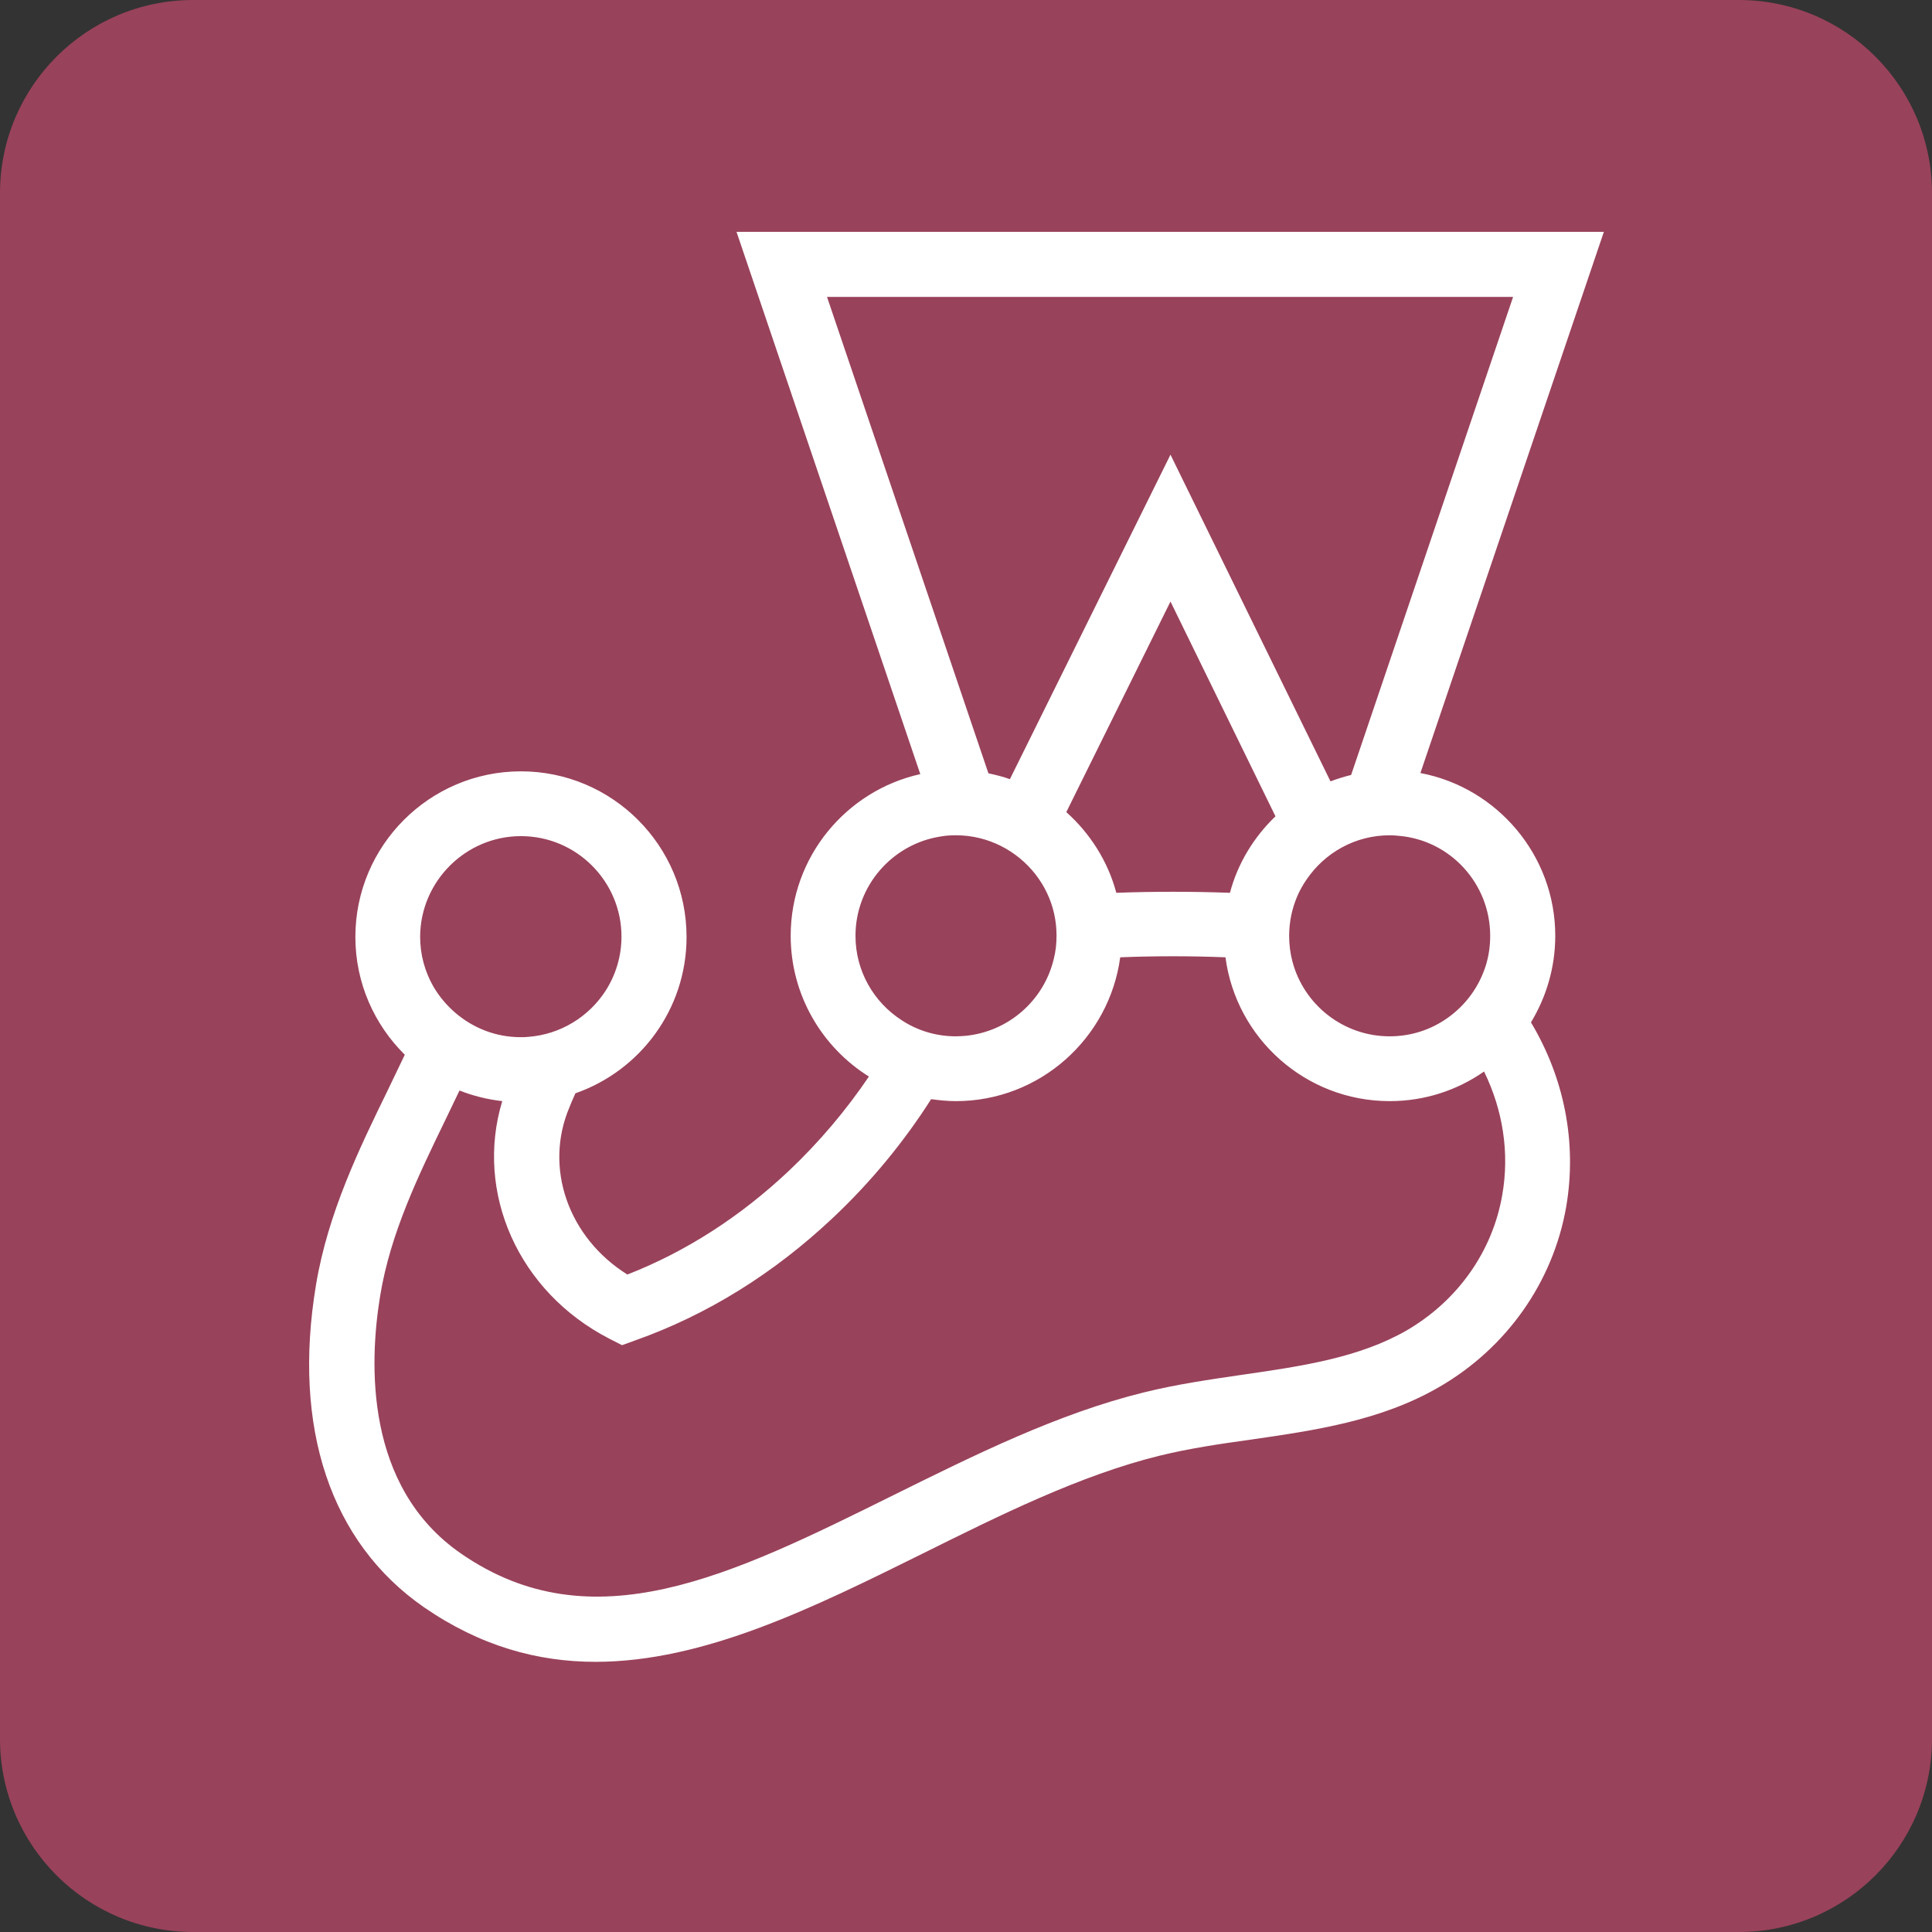<svg width="50" height="50" viewBox="0 0 50 50" fill="none" xmlns="http://www.w3.org/2000/svg">
<rect x="0" y="0" width="50" height="50" fill="#333333" stroke="none"/>
<g clip-path="url(#clip0_61786_3216)">
<path d="M45 0H5C2.239 0 0 2.239 0 5V45C0 47.761 2.239 50 5 50H45C47.761 50 50 47.761 50 45V5C50 2.239 47.761 0 45 0Z" fill="#99425B"/>
<path d="M39.412 24.219C39.412 22.318 37.873 20.771 35.965 20.771C35.842 20.771 35.719 20.779 35.603 20.793L40.337 6.838H20.232L24.958 20.779C24.886 20.771 24.821 20.771 24.749 20.771C22.848 20.771 21.301 22.311 21.301 24.219C21.301 25.758 22.306 27.059 23.701 27.5C22.964 28.771 22.039 29.921 20.991 30.911C19.567 32.255 17.934 33.274 16.163 33.91C14.06 32.833 13.07 30.426 13.966 28.323C14.067 28.085 14.169 27.846 14.27 27.608C15.795 27.254 16.929 25.888 16.929 24.255C16.929 22.354 15.39 20.808 13.482 20.808C11.574 20.808 10.035 22.347 10.035 24.255C10.035 25.418 10.613 26.452 11.502 27.073C10.649 29.017 9.399 31.048 9.009 33.397C8.539 36.215 9.009 39.214 11.444 40.905C17.124 44.844 23.296 38.463 29.8 36.858C32.156 36.28 34.743 36.374 36.825 35.167C38.386 34.264 39.412 32.768 39.701 31.084C39.99 29.422 39.571 27.774 38.602 26.43C39.108 25.83 39.412 25.057 39.412 24.219Z" fill="#99425B"/>
<path d="M38.877 30.932C38.624 32.392 37.721 33.664 36.406 34.43C35.177 35.138 33.703 35.355 32.149 35.579C31.311 35.702 30.451 35.825 29.605 36.035C27.372 36.584 25.211 37.661 23.123 38.694C18.938 40.768 15.332 42.56 11.928 40.204C9.435 38.477 9.551 35.276 9.84 33.527C10.107 31.901 10.837 30.405 11.538 28.959C11.661 28.707 11.777 28.461 11.892 28.222C12.239 28.36 12.615 28.454 12.998 28.497C12.283 30.86 13.41 33.433 15.773 34.647L16.098 34.813L16.438 34.69C18.31 34.026 20.03 32.956 21.562 31.511C22.552 30.578 23.397 29.545 24.098 28.446C24.308 28.475 24.525 28.497 24.741 28.497C26.91 28.497 28.709 26.871 28.991 24.775C29.88 24.739 30.826 24.739 31.715 24.775C31.99 26.871 33.789 28.497 35.965 28.497C36.875 28.497 37.714 28.215 38.407 27.731C38.892 28.721 39.072 29.834 38.877 30.932ZM13.482 21.639C14.92 21.639 16.084 22.809 16.084 24.24C16.084 24.753 15.932 25.238 15.672 25.642C15.238 26.314 14.501 26.777 13.656 26.835C13.598 26.842 13.54 26.842 13.475 26.842C13.157 26.842 12.846 26.784 12.564 26.676C11.993 26.459 11.517 26.047 11.213 25.527C10.996 25.144 10.873 24.71 10.873 24.24C10.88 22.809 12.051 21.639 13.482 21.639ZM22.14 24.219C22.14 22.918 23.101 21.834 24.358 21.646C24.481 21.624 24.611 21.617 24.741 21.617C25.573 21.617 26.317 22.015 26.794 22.622C26.91 22.773 27.018 22.94 27.097 23.113C27.256 23.445 27.343 23.821 27.343 24.212C27.343 24.421 27.322 24.623 27.271 24.819C27.018 25.881 26.115 26.69 25.002 26.806C24.915 26.813 24.828 26.82 24.741 26.82C24.221 26.82 23.737 26.669 23.332 26.401C22.617 25.939 22.14 25.137 22.14 24.219ZM33.009 21.126C32.453 21.66 32.033 22.34 31.831 23.106C30.87 23.07 29.844 23.07 28.89 23.106C28.673 22.289 28.21 21.567 27.596 21.017L30.292 15.568L33.009 21.126ZM21.403 7.684H39.159L34.967 20.056C34.787 20.099 34.606 20.157 34.433 20.222L30.292 11.767L26.136 20.165C25.956 20.099 25.775 20.056 25.58 20.013L21.403 7.684ZM38.566 24.219C38.566 24.479 38.53 24.732 38.458 24.97C38.285 25.534 37.93 26.018 37.453 26.351C37.034 26.647 36.521 26.82 35.965 26.82C34.765 26.82 33.746 26.004 33.45 24.891C33.392 24.674 33.363 24.45 33.363 24.219C33.363 23.865 33.435 23.525 33.565 23.214C33.63 23.055 33.717 22.904 33.811 22.766C34.281 22.072 35.069 21.617 35.965 21.617C36.044 21.617 36.131 21.624 36.21 21.632C37.533 21.747 38.566 22.867 38.566 24.219ZM40.25 24.219C40.25 22.13 38.74 20.381 36.76 20.006L41.508 6H19.061L23.817 20.034C21.901 20.461 20.463 22.174 20.463 24.219C20.463 25.751 21.273 27.102 22.487 27.861C21.901 28.728 21.208 29.552 20.413 30.304C19.155 31.489 17.753 32.392 16.236 32.985C14.711 32.031 14.068 30.224 14.74 28.649L14.79 28.526C14.826 28.446 14.855 28.374 14.891 28.295C16.568 27.709 17.768 26.119 17.768 24.248C17.768 21.884 15.845 19.962 13.482 19.962C11.119 19.962 9.197 21.884 9.197 24.248C9.197 25.44 9.688 26.517 10.476 27.297C10.331 27.601 10.18 27.912 10.028 28.23C9.305 29.711 8.488 31.388 8.178 33.252C7.563 36.952 8.553 39.915 10.967 41.592C12.434 42.604 13.916 43.008 15.412 43.008C18.23 43.008 21.078 41.592 23.867 40.212C25.876 39.214 27.95 38.181 30.003 37.675C30.769 37.487 31.549 37.371 32.38 37.256C34.028 37.017 35.733 36.772 37.244 35.897C38.993 34.886 40.192 33.18 40.532 31.236C40.821 29.559 40.474 27.883 39.621 26.459C40.019 25.801 40.25 25.035 40.25 24.219Z" fill="white"/>
</g>
<defs>
<clipPath id="clip0_61786_3216">
<rect width="50" height="50" fill="white"/>
</clipPath>
</defs>
</svg>
